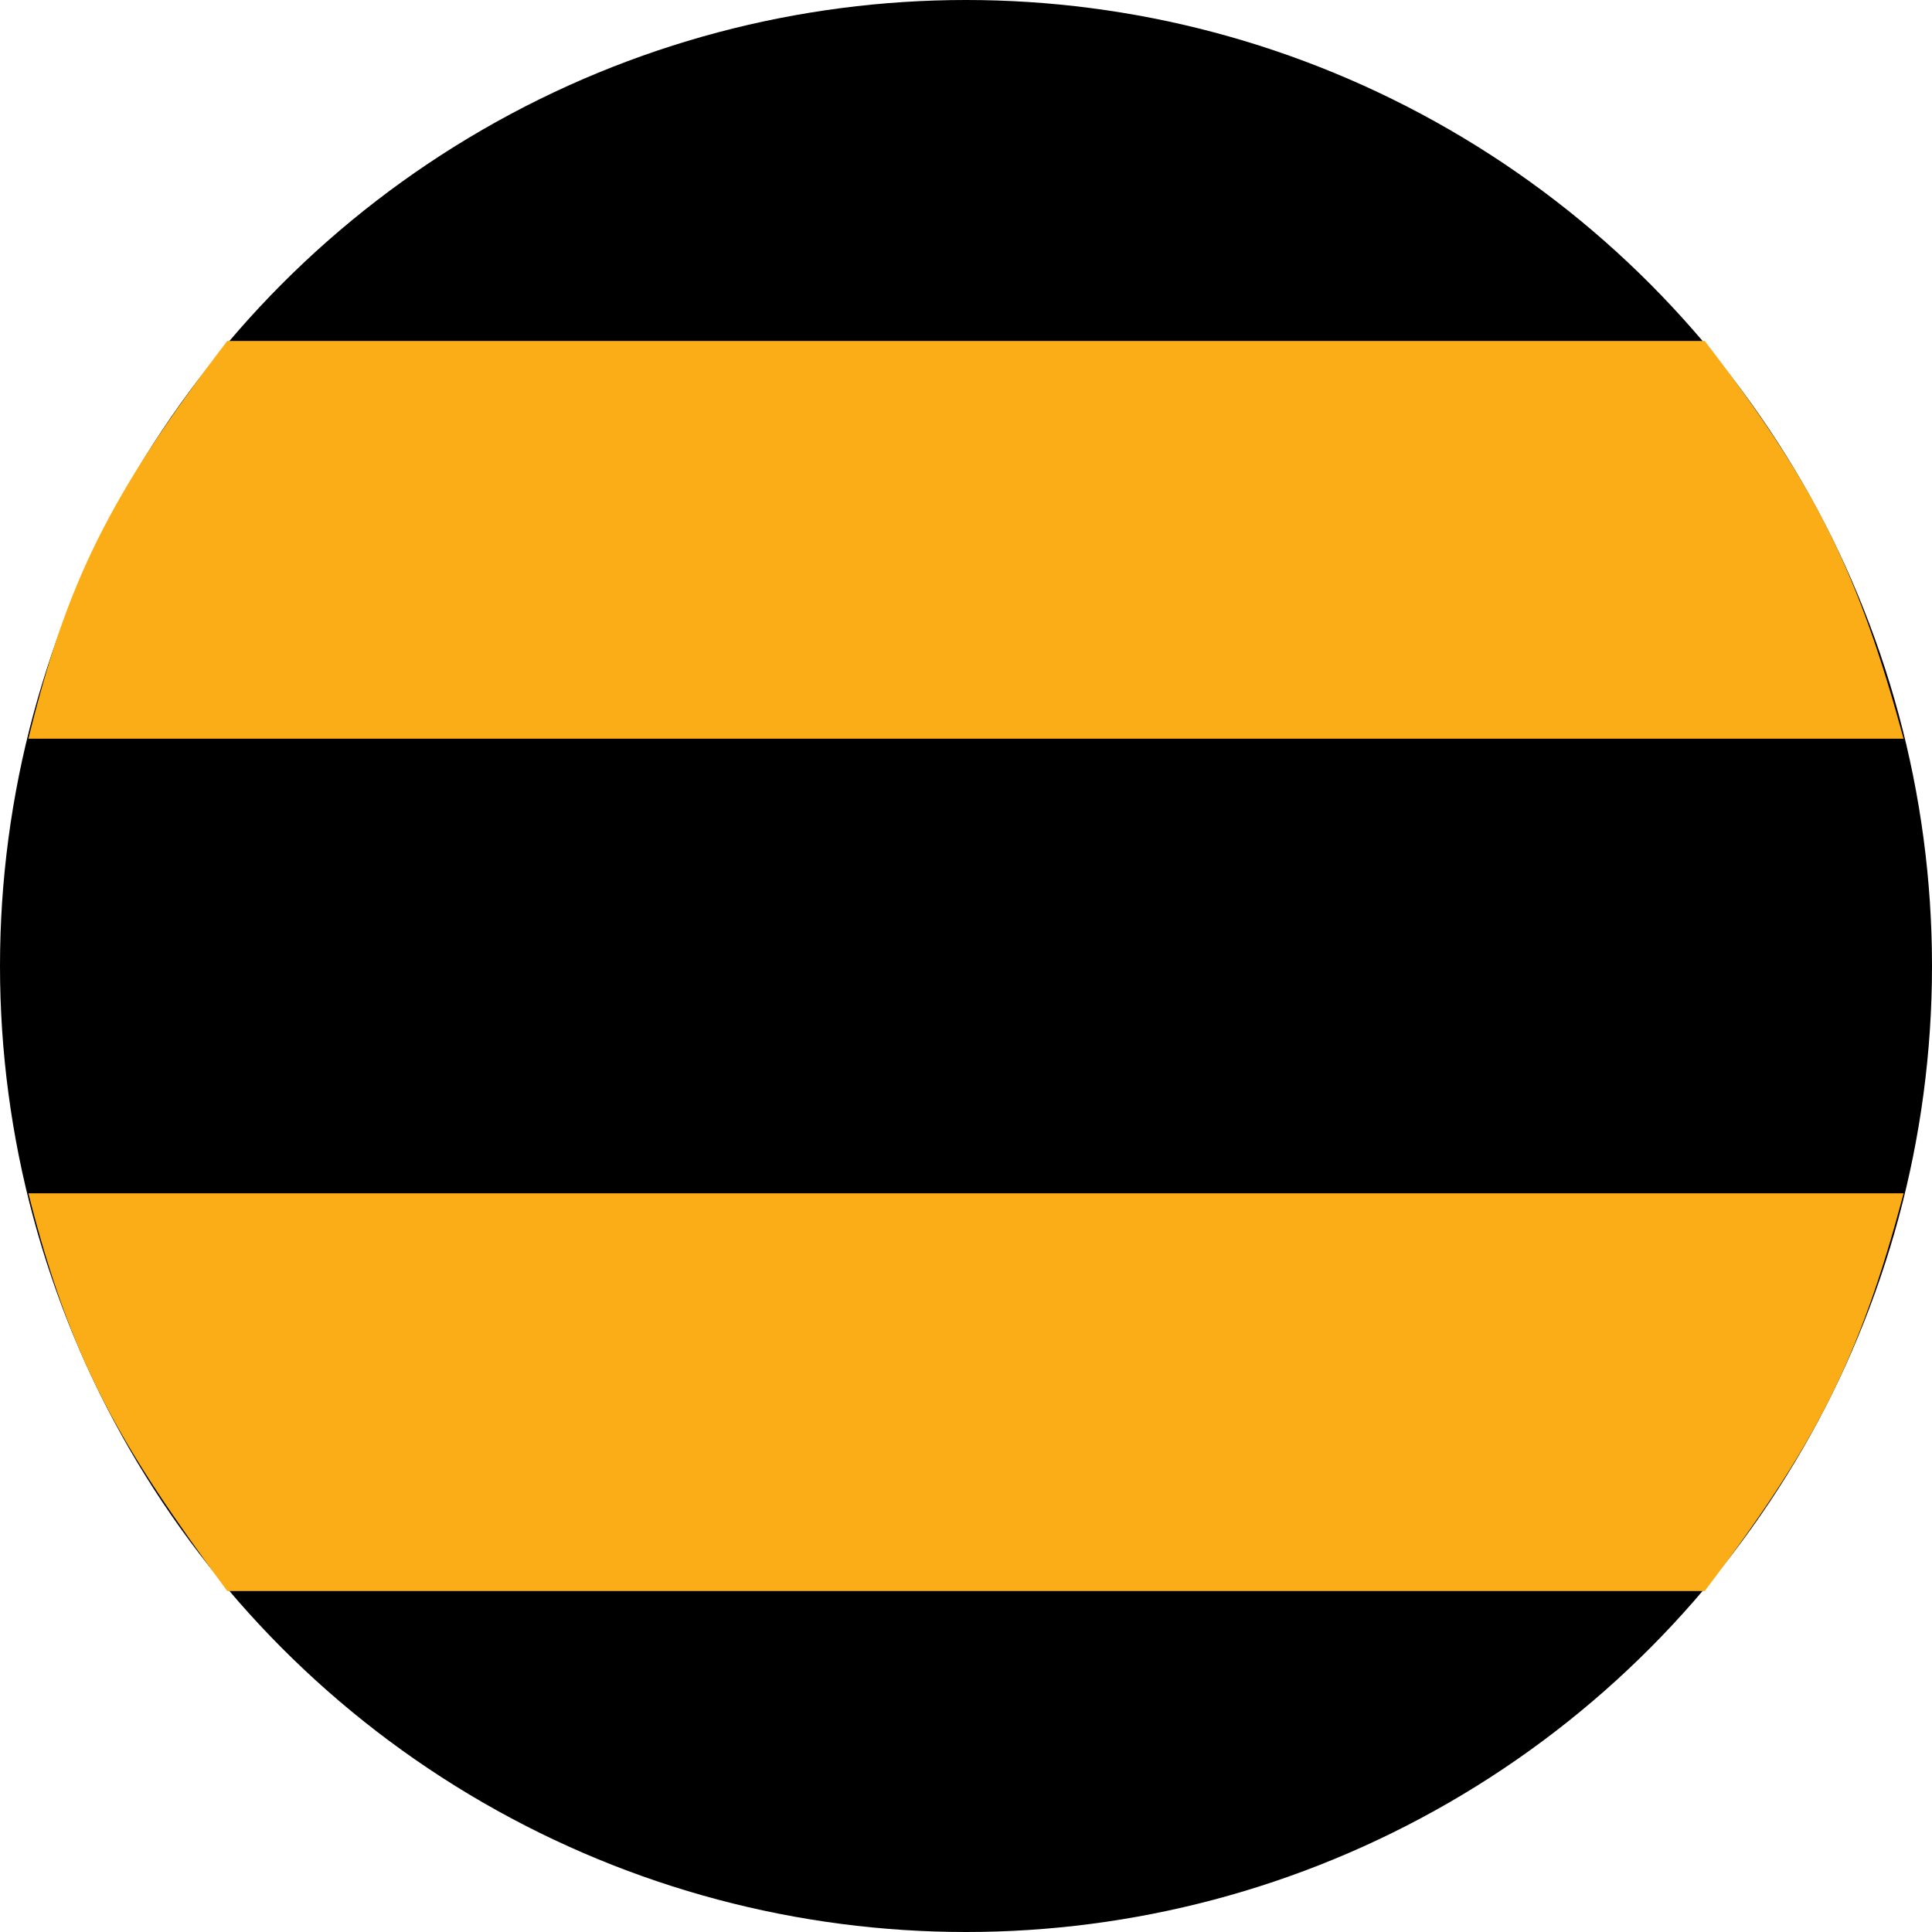 <svg width="34" height="34" viewBox="0 0 34 34" fill="none" xmlns="http://www.w3.org/2000/svg">
<circle cx="17" cy="17" r="17" fill="black"/>
<path d="M0.5 13C1.165 10.289 1.886 8.76 4 6H30C31.984 8.572 32.715 10.114 33.5 13H0.5Z" fill="#FBAD17"/>
<path d="M4 28H30C31.917 25.473 32.722 23.954 33.5 21H0.5C1.24 23.952 2.114 25.447 4 28Z" fill="#FBAD17"/>
</svg>
